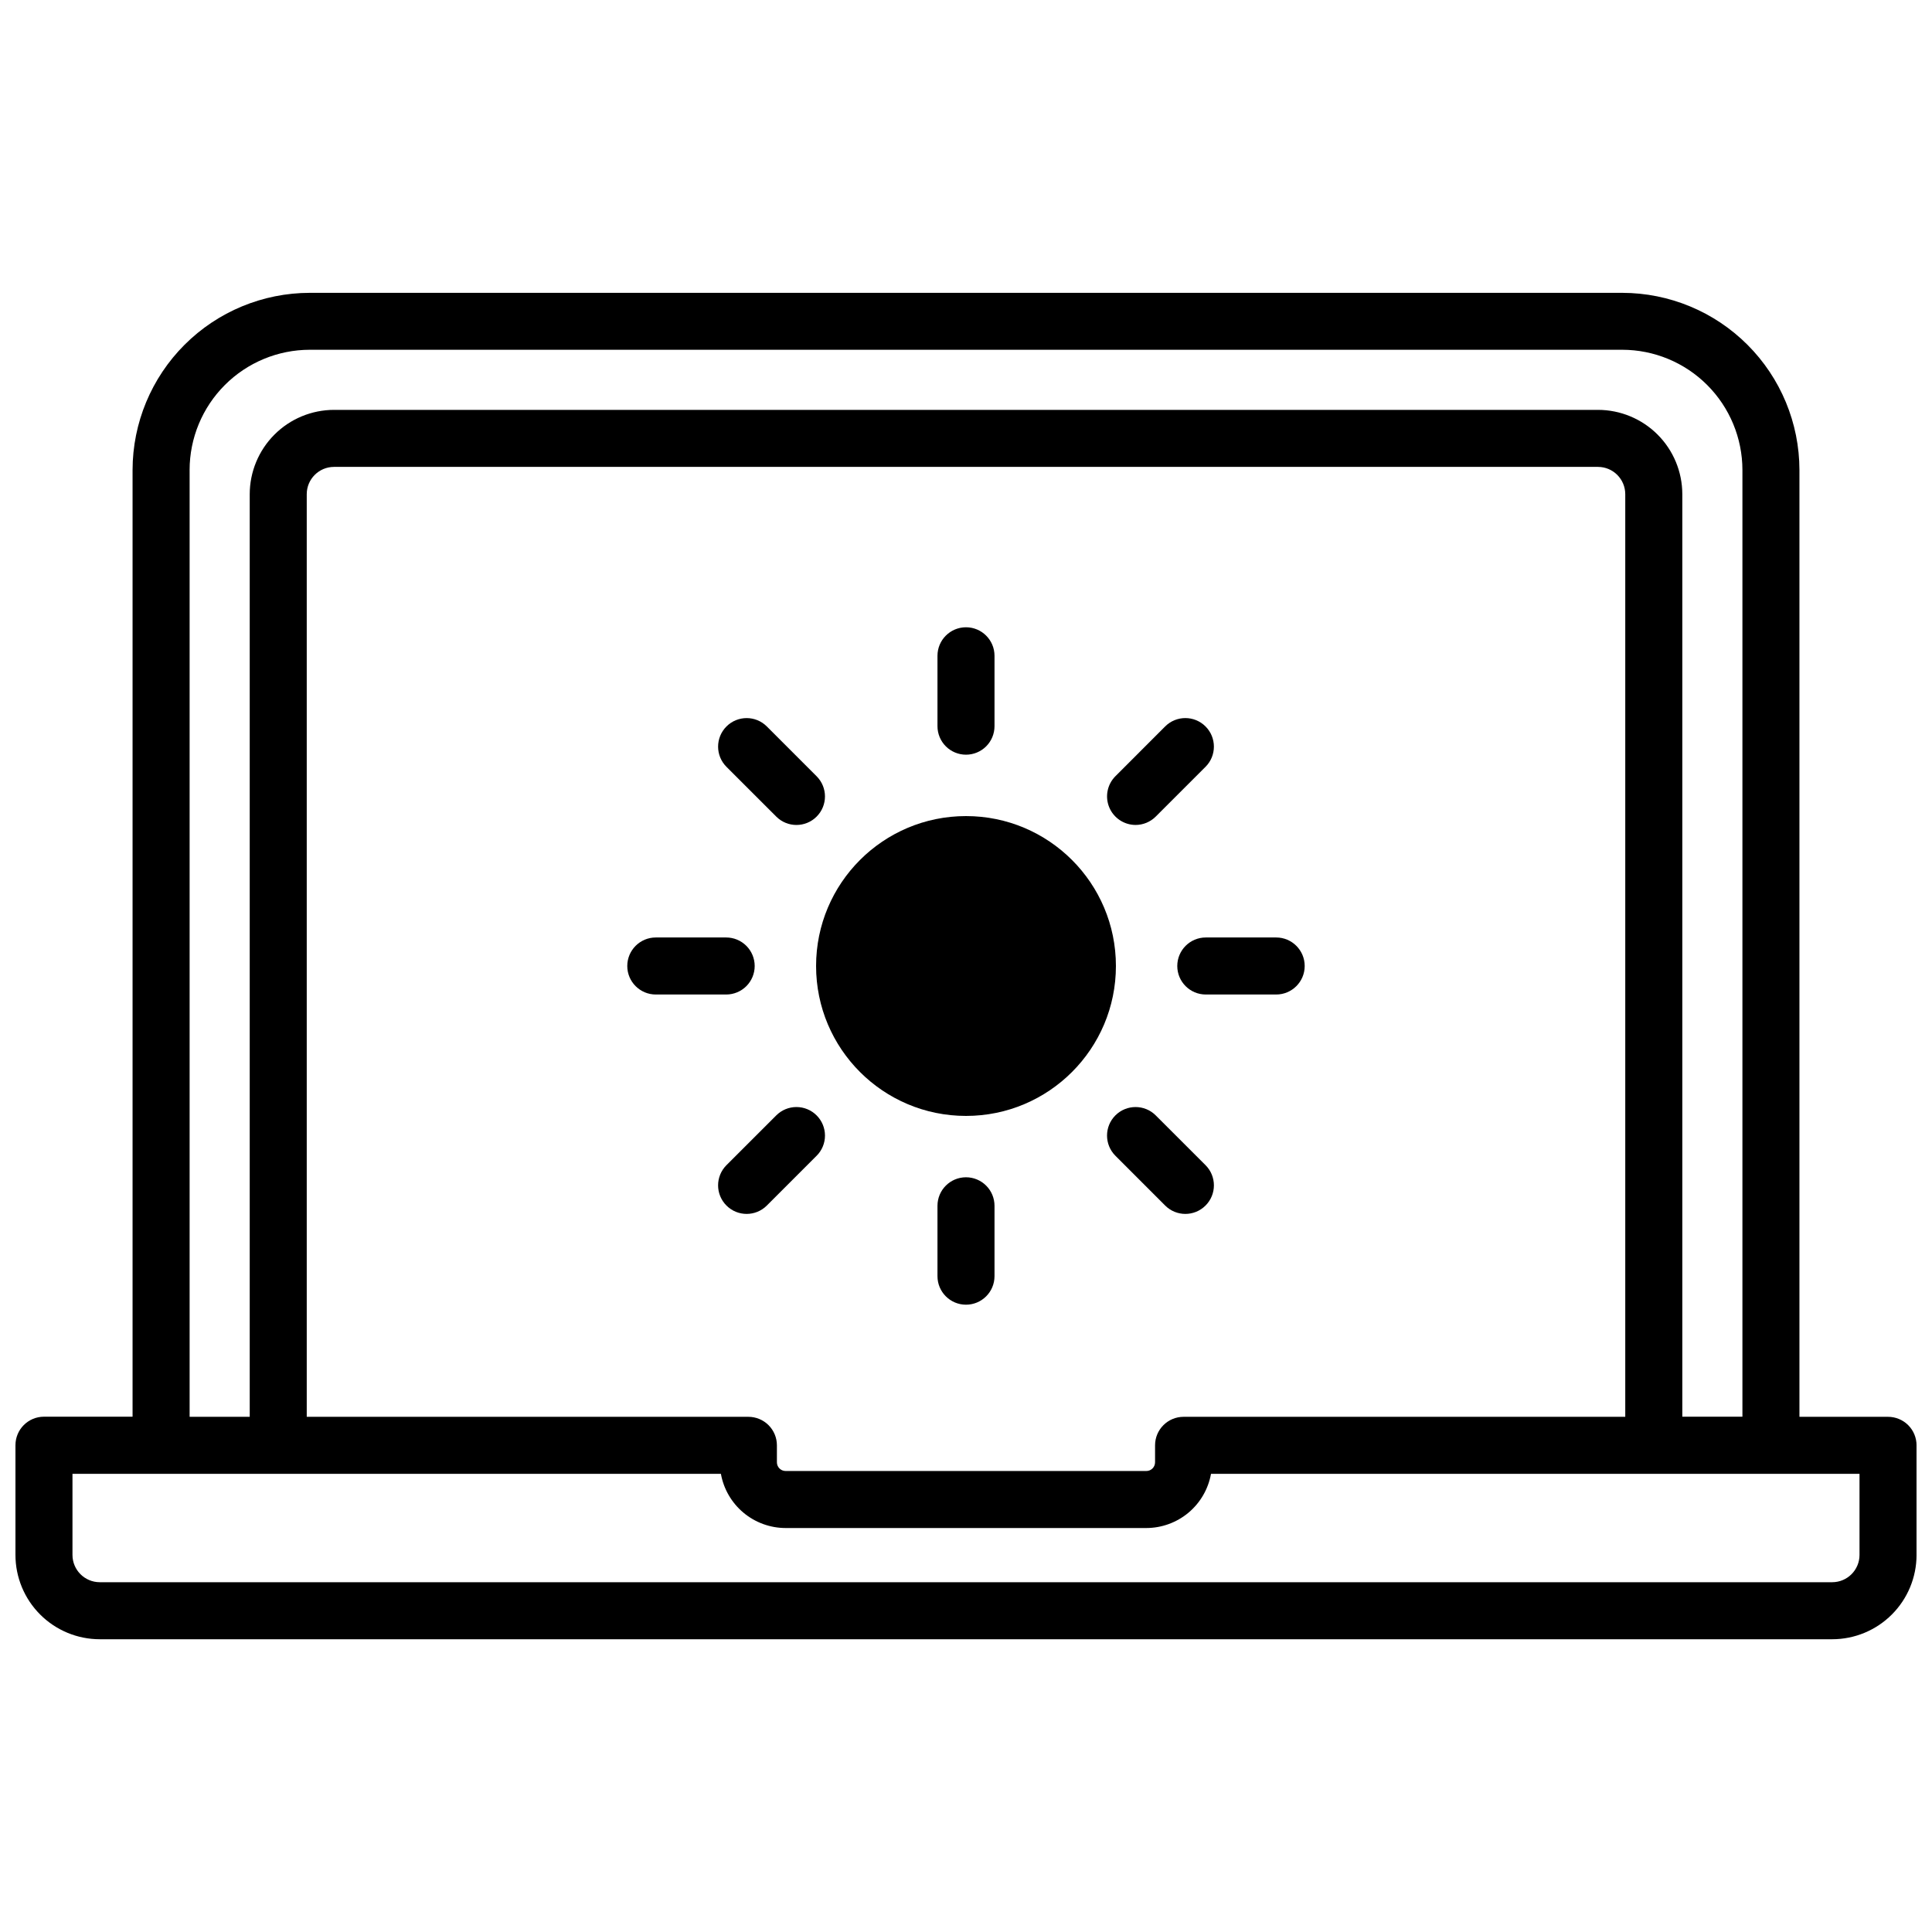 <?xml version="1.0" encoding="UTF-8"?>
<!-- Uploaded to: SVG Repo, www.svgrepo.com, Generator: SVG Repo Mixer Tools -->
<svg width="800px" height="800px" version="1.1" viewBox="144 144 512 512" xmlns="http://www.w3.org/2000/svg">
 <defs>
  <clipPath id="a">
   <path d="m148.09 221h503.81v358h-503.81z"/>
  </clipPath>
 </defs>
 <path d="m439.73 400c0 21.941-17.789 39.73-39.73 39.73-21.945 0-39.73-17.789-39.73-39.73 0-21.945 17.785-39.73 39.73-39.73 21.941 0 39.73 17.785 39.73 39.73"/>
 <path d="m400 344c2.004 0 3.926-0.797 5.344-2.211 1.414-1.418 2.211-3.34 2.211-5.344v-18.652c0-4.172-3.383-7.559-7.555-7.559-4.176 0-7.559 3.387-7.559 7.559v18.652c0 2.004 0.797 3.926 2.215 5.344 1.414 1.414 3.34 2.211 5.344 2.211z"/>
 <path d="m400 455.99c-4.176 0-7.559 3.383-7.559 7.559v18.652-0.004c0 4.176 3.383 7.559 7.559 7.559 4.172 0 7.555-3.383 7.555-7.559v-18.648c0-2.008-0.797-3.93-2.211-5.344-1.418-1.418-3.34-2.215-5.344-2.215z"/>
 <path d="m455.99 400c0 4.172 3.383 7.555 7.559 7.555h18.652-0.004c4.176 0 7.559-3.383 7.559-7.555 0-4.176-3.383-7.559-7.559-7.559h-18.648c-4.176 0-7.559 3.383-7.559 7.559z"/>
 <path d="m344 400c0-2.004-0.797-3.93-2.211-5.344-1.418-1.418-3.34-2.215-5.344-2.215h-18.652c-4.172 0-7.559 3.383-7.559 7.559 0 4.172 3.387 7.555 7.559 7.555h18.652c2.004 0 3.926-0.797 5.344-2.211 1.414-1.418 2.211-3.34 2.211-5.344z"/>
 <path d="m450.28 439.59c-2.949-2.949-7.738-2.949-10.691 0-2.949 2.953-2.949 7.742 0 10.691l13.191 13.199c2.957 2.957 7.746 2.957 10.699 0 2.957-2.953 2.957-7.742 0-10.699z"/>
 <path d="m349.72 360.41c2.953 2.953 7.738 2.953 10.691 0s2.953-7.738 0-10.691l-13.191-13.199c-2.953-2.957-7.746-2.957-10.699 0-2.957 2.953-2.957 7.746 0 10.699z"/>
 <path d="m360.41 439.59c-1.418-1.418-3.34-2.215-5.348-2.215-2.004 0-3.926 0.797-5.344 2.215l-13.199 13.191c-2.957 2.957-2.957 7.746 0 10.699 2.953 2.957 7.746 2.957 10.699 0l13.191-13.191v0.004c1.422-1.418 2.219-3.344 2.219-5.352s-0.797-3.934-2.219-5.352z"/>
 <path d="m444.93 362.62c2.004 0 3.93-0.797 5.348-2.215l13.199-13.191c2.957-2.953 2.957-7.746 0-10.699-2.953-2.957-7.742-2.957-10.699 0l-13.191 13.199c-2.152 2.164-2.797 5.41-1.629 8.234 1.168 2.82 3.918 4.664 6.973 4.672z"/>
 <g clip-path="url(#a)">
  <path d="m644.35 519.47h-23.48v-250.9c-0.012-12.453-4.965-24.391-13.77-33.195-8.805-8.805-20.742-13.758-33.195-13.77h-347.81c-12.445 0.012-24.379 4.961-33.184 13.762-8.805 8.797-13.762 20.727-13.781 33.172v250.9h-23.477c-4.176 0-7.559 3.383-7.559 7.559v29.078c0.004 5.922 2.359 11.602 6.547 15.789 4.191 4.191 9.867 6.547 15.793 6.551h459.13c5.926-0.004 11.605-2.359 15.793-6.551 4.188-4.188 6.543-9.867 6.547-15.789v-29.051c0-2.004-0.797-3.926-2.211-5.344-1.418-1.414-3.34-2.211-5.344-2.211zm-450.1-250.9h-0.004c0.004-8.449 3.359-16.551 9.332-22.527 5.969-5.981 14.07-9.344 22.52-9.352h347.81c8.445 0.008 16.539 3.367 22.512 9.34 5.969 5.969 9.328 14.066 9.34 22.508v250.9h-15.93v-244.48c-0.008-5.926-2.363-11.602-6.551-15.789s-9.867-6.543-15.789-6.551h-334.97c-5.922 0.008-11.598 2.363-15.785 6.551s-6.547 9.863-6.555 15.789v244.51h-15.93zm148.12 250.9h-117.08v-244.51c0.004-3.988 3.234-7.223 7.223-7.227h334.97c3.988 0.004 7.219 3.238 7.227 7.227v244.51h-117.05c-4.172 0-7.559 3.383-7.559 7.555v4.504c-0.004 1.27-1.027 2.293-2.297 2.301h-95.625 0.004c-1.266-0.008-2.293-1.031-2.297-2.301v-4.504c0-2.004-0.797-3.926-2.215-5.344-1.418-1.414-3.34-2.211-5.344-2.211zm294.42 36.605c-0.004 3.988-3.238 7.219-7.227 7.227h-459.13c-3.988-0.008-7.219-3.238-7.227-7.227v-21.492h171.84c0.723 4.019 2.832 7.66 5.965 10.285 3.129 2.621 7.082 4.066 11.164 4.074h95.625c4.082-0.008 8.035-1.453 11.168-4.074 3.129-2.625 5.238-6.266 5.961-10.285h171.86z"/>
 </g>
</svg>